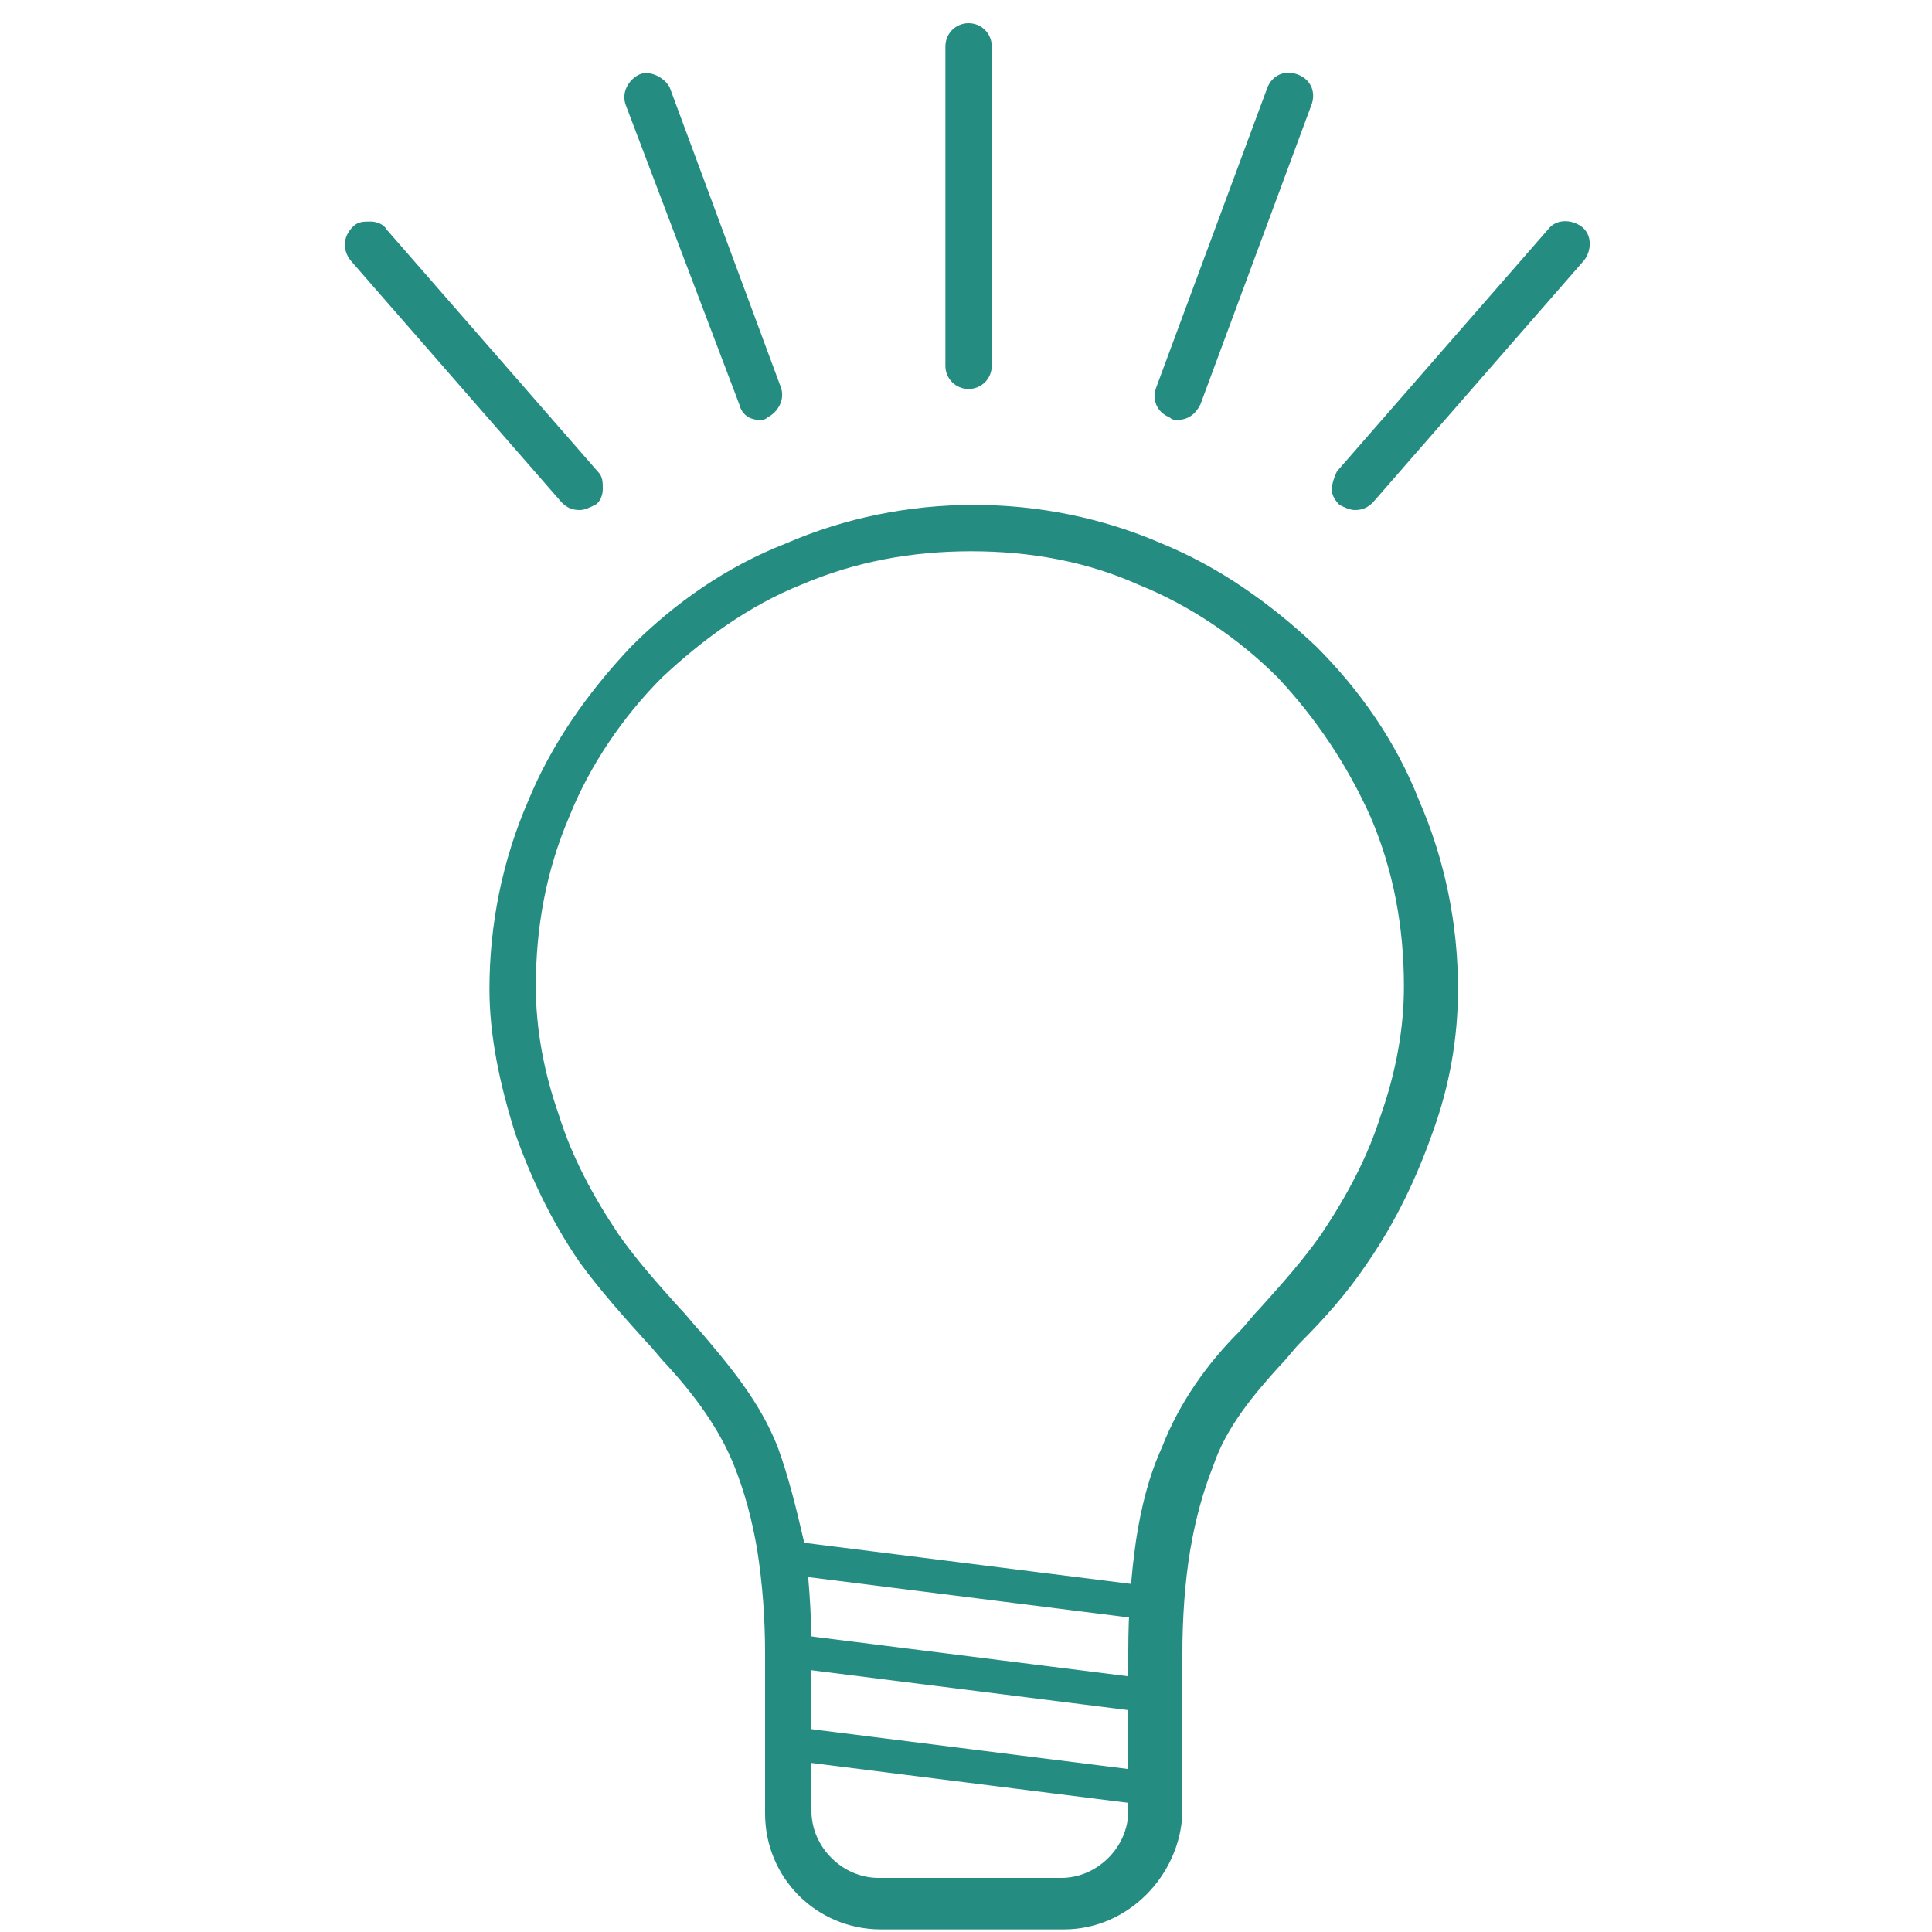 <?xml version="1.0" encoding="utf-8"?>
<!-- Generator: Adobe Illustrator 22.0.0, SVG Export Plug-In . SVG Version: 6.00 Build 0)  -->
<svg version="1.1" id="Ebene_1" xmlns="http://www.w3.org/2000/svg" xmlns:xlink="http://www.w3.org/1999/xlink" x="0px" y="0px"
	 viewBox="0 0 75 75" style="enable-background:new 0 0 75 75;" xml:space="preserve">
<style type="text/css">
	.st0{fill:#258C81;}
</style>
<g>
	<path class="st0" d="M41.3,74.9h-7.1c-2.5,0-4.5-2-4.5-4.5v-6.2c0-1.4-0.1-2.7-0.3-4c-0.2-1.2-0.5-2.3-0.9-3.3
		c-0.6-1.5-1.6-2.8-2.6-3.9c-0.3-0.3-0.5-0.6-0.8-0.9c-0.9-1-1.8-2-2.6-3.1c-1.1-1.6-1.9-3.3-2.5-5c-0.6-1.9-1-3.8-1-5.6
		c0-2.5,0.5-5,1.5-7.3c0.9-2.2,2.3-4.2,4-6c1.7-1.7,3.7-3.1,6-4c2.3-1,4.8-1.5,7.3-1.5c2.5,0,5,0.5,7.3,1.5c2.2,0.9,4.2,2.3,6,4
		c1.7,1.7,3.1,3.7,4,6c1,2.3,1.5,4.8,1.5,7.3c0,1.8-0.3,3.7-1,5.6c-0.6,1.7-1.4,3.4-2.5,5c-0.8,1.2-1.7,2.2-2.6,3.1
		c-0.3,0.3-0.5,0.6-0.8,0.9c-1,1.1-2.1,2.4-2.6,3.9c-0.4,1-0.7,2.1-0.9,3.3c-0.2,1.2-0.3,2.6-0.3,4v6.2
		C45.8,72.8,43.8,74.9,41.3,74.9z M37.7,21.4c-2.3,0-4.5,0.4-6.6,1.3c-2,0.8-3.8,2.1-5.4,3.6c-1.5,1.5-2.8,3.4-3.6,5.4
		c-0.9,2.1-1.3,4.3-1.3,6.6c0,1.6,0.3,3.3,0.9,5c0.5,1.6,1.3,3.1,2.3,4.6c0.7,1,1.5,1.9,2.4,2.9c0.3,0.3,0.5,0.6,0.8,0.9
		c1.1,1.3,2.3,2.7,3,4.5c0.4,1.1,0.7,2.3,1,3.6c0.2,1.3,0.3,2.8,0.3,4.3v6.2c0,1.4,1.2,2.6,2.6,2.6h7.1c1.4,0,2.6-1.2,2.6-2.6v-6.2
		c0-1.5,0.1-2.9,0.3-4.3c0.2-1.3,0.5-2.5,1-3.6c0.7-1.8,1.8-3.3,3-4.5c0.3-0.3,0.5-0.6,0.8-0.9c0.9-1,1.7-1.9,2.4-2.9
		c1-1.5,1.8-3,2.3-4.6c0.6-1.7,0.9-3.4,0.9-5c0-2.3-0.4-4.5-1.3-6.6c-0.9-2-2.1-3.8-3.6-5.4c-1.5-1.5-3.4-2.8-5.4-3.6
		C42.2,21.8,40,21.4,37.7,21.4z"/>
	<path class="st0" d="M44.7,70.1C44.7,70.1,44.6,70.1,44.7,70.1l-14.3-1.8c-0.3,0-0.6-0.4-0.6-0.7c0-0.3,0.4-0.6,0.7-0.6l14.3,1.8
		c0.3,0,0.6,0.4,0.6,0.7C45.3,69.8,45,70.1,44.7,70.1z"/>
	<path class="st0" d="M44.7,66.5C44.7,66.5,44.6,66.5,44.7,66.5l-14.3-1.8c-0.3,0-0.6-0.4-0.6-0.7c0-0.3,0.4-0.6,0.7-0.6l14.3,1.8
		c0.3,0,0.6,0.4,0.6,0.7C45.3,66.3,45,66.5,44.7,66.5z"/>
	<path class="st0" d="M44.7,62.9C44.7,62.9,44.6,62.9,44.7,62.9l-14.3-1.8c-0.3,0-0.6-0.4-0.6-0.7c0-0.3,0.4-0.6,0.7-0.6l14.3,1.8
		c0.3,0,0.6,0.4,0.6,0.7C45.3,62.7,45,62.9,44.7,62.9z"/>
</g>
<g>
	<path class="st0" d="M37.6,15.1c-0.5,0-0.9-0.4-0.9-0.9V1.8c0-0.5,0.4-0.9,0.9-0.9c0.5,0,0.9,0.4,0.9,0.9v12.4
		C38.5,14.7,38.1,15.1,37.6,15.1z"/>
</g>
<g>
	<path class="st0" d="M45.7,16.3c-0.1,0-0.2,0-0.3-0.1c-0.5-0.2-0.7-0.7-0.5-1.2l4.3-11.6c0.2-0.5,0.7-0.7,1.2-0.5
		c0.5,0.2,0.7,0.7,0.5,1.2l-4.3,11.6C46.4,16.1,46.1,16.3,45.7,16.3z"/>
</g>
<g>
	<path class="st0" d="M52.6,19.8c-0.2,0-0.4-0.1-0.6-0.2c-0.2-0.2-0.3-0.4-0.3-0.6c0-0.2,0.1-0.5,0.2-0.7l8.2-9.4
		c0.3-0.4,0.9-0.4,1.3-0.1c0.4,0.3,0.4,0.9,0.1,1.3l-8.2,9.4C53.1,19.7,52.9,19.8,52.6,19.8z"/>
</g>
<g>
	<path class="st0" d="M29.5,16.3c-0.4,0-0.7-0.2-0.8-0.6L24.3,4.1c-0.2-0.5,0.1-1,0.5-1.2s1,0.1,1.2,0.5l4.3,11.6
		c0.2,0.5-0.1,1-0.5,1.2C29.7,16.3,29.6,16.3,29.5,16.3z"/>
</g>
<g>
	<path class="st0" d="M22.5,19.8c-0.3,0-0.5-0.1-0.7-0.3l-8.2-9.4c-0.3-0.4-0.3-0.9,0.1-1.3c0.2-0.2,0.4-0.2,0.7-0.2
		c0.2,0,0.5,0.1,0.6,0.3l8.2,9.4c0.2,0.2,0.2,0.4,0.2,0.7c0,0.2-0.1,0.5-0.3,0.6C22.9,19.7,22.7,19.8,22.5,19.8z"/>
</g>
</svg>
